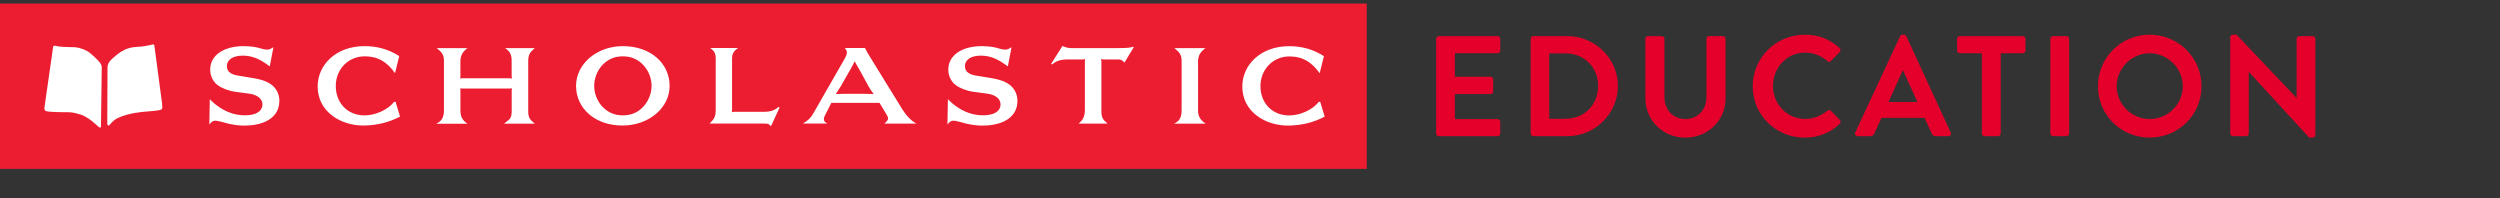 <svg width="353" height="28" viewBox="0 0 353 28" fill="none" xmlns="http://www.w3.org/2000/svg">
<rect x="0" y="0" width="353" height="28" fill="#333333" stroke="none"/>
<g clip-path="url(#clip0_520_79)">
<path d="M192.987 0.501H0V23.841H192.987V0.501Z" fill="#EC1D30"/>
<path d="M14.257 17.864L14.369 9.457C14.369 8.929 13.506 8.17 12.798 7.558C12.09 6.952 11.08 6.702 10.582 6.667C10.274 6.646 8.654 6.667 8.036 6.514C7.426 6.361 7.518 6.549 7.461 6.91L6.276 15.178C6.241 15.637 6.431 15.651 6.564 15.706C6.697 15.762 7.714 15.839 8.857 15.839C10.042 15.839 10.168 15.818 11.325 16.159C12.475 16.5 13.618 17.655 13.892 17.884C14.095 18.058 14.257 18.093 14.257 17.85M22.889 14.642L21.816 6.583C21.781 6.222 21.704 6.242 21.473 6.298C21.241 6.354 21.304 6.361 20.231 6.542C19.719 6.632 19.011 6.563 18.184 6.806C17.384 7.043 16.76 7.474 16.059 8.1C15.799 8.337 15.217 8.782 15.182 9.464L15.147 17.39C15.147 17.766 15.337 17.85 15.568 17.544C15.848 17.168 16.227 16.855 16.655 16.653C18.184 15.929 20.288 15.783 20.554 15.762C20.82 15.741 22.202 15.63 22.391 15.574C22.854 15.435 22.98 15.574 22.889 14.642Z" fill="white"/>
<path d="M39.453 14.287C39.453 13.215 38.955 12.317 38.064 11.775C37.468 11.406 36.725 11.183 35.645 11.009L33.696 10.689C32.875 10.564 32.034 10.271 32.034 9.346C32.034 8.421 32.917 7.857 34.257 7.857C35.596 7.857 36.641 8.288 38.092 9.374L38.604 6.674C38.296 6.834 38.092 7.008 37.749 7.008C37.538 7.008 37.3 6.973 37.069 6.91C36.15 6.653 36.409 6.736 36.234 6.688C35.687 6.576 35.007 6.514 34.432 6.514C31.564 6.514 29.677 7.808 29.677 9.854C29.677 10.717 30.098 11.552 30.722 12.011C31.304 12.443 32.237 12.825 33.205 12.958L35.217 13.229C36.283 13.375 37.055 13.932 37.055 14.718C37.055 15.727 36.122 16.284 34.586 16.284C33.766 16.284 32.945 16.124 32.167 15.79C30.617 15.136 29.621 14.001 29.621 14.001L29.558 17.585C29.558 17.585 29.916 17.042 30.351 17.042C30.898 17.042 31.788 17.363 32.286 17.474C33.331 17.683 33.738 17.731 34.523 17.731C37.553 17.731 39.439 16.423 39.439 14.294M47.412 12.143C47.412 9.791 49.151 7.954 51.508 7.954C53.394 7.954 54.663 8.755 55.778 10.334L56.374 7.919C54.782 6.897 53.156 6.514 51.458 6.514C47.447 6.514 44.853 9.151 44.853 12.206C44.853 15.852 48.24 17.801 51.472 17.724C53.275 17.676 54.859 17.307 56.486 16.465L55.855 14.37H55.659C54.775 15.505 53.015 16.291 51.472 16.291C49.004 16.291 47.412 14.468 47.412 12.15M74.586 15.665V8.629C74.586 7.641 74.874 7.349 75.519 6.792H71.311C71.991 7.238 72.244 7.676 72.244 8.601V10.731C72.244 10.905 72.258 10.954 72.293 11.114C72.146 11.051 72.082 11.051 71.921 11.051H65.329C65.168 11.051 65.119 11.051 64.958 11.114C65.007 10.954 65.007 10.905 65.007 10.731V8.685C65.007 7.808 65.364 7.279 66.003 6.799H61.669C62.377 7.377 62.686 7.683 62.686 8.636V15.56C62.686 16.695 62.286 17.126 61.592 17.467H66.01C65.266 16.987 65.014 16.43 65.014 15.609V12.839C65.014 12.665 65.014 12.617 64.965 12.457C65.126 12.505 65.175 12.505 65.336 12.505H71.928C72.09 12.505 72.153 12.505 72.3 12.457C72.265 12.617 72.251 12.665 72.251 12.839V15.685C72.251 16.855 71.879 16.855 71.171 17.46H75.519C74.796 16.868 74.586 16.632 74.586 15.671M92.005 12.13C92.005 13.139 91.606 14.175 90.925 14.962C90.154 15.859 89.137 16.291 87.945 16.291C86.753 16.291 85.771 15.859 84.965 14.962C84.284 14.175 83.899 13.139 83.899 12.13C83.899 11.12 84.284 10.07 84.965 9.283C85.771 8.386 86.753 7.954 87.945 7.954C89.137 7.954 90.14 8.386 90.925 9.283C91.606 10.049 92.005 11.107 92.005 12.13ZM94.551 12.13C94.551 9.012 91.942 6.514 87.945 6.514C84.284 6.514 81.339 9.005 81.339 12.13C81.339 15.254 83.969 17.745 87.945 17.724C91.606 17.71 94.551 15.233 94.551 12.13ZM108.864 17.822L110.07 15.198L109.943 15.087C109.333 15.616 108.8 15.79 107.735 15.79H103.702C103.527 15.79 103.478 15.79 103.317 15.852C103.366 15.692 103.366 15.63 103.366 15.449V8.33C103.366 7.578 103.562 7.244 104.221 6.778H100.287C100.869 7.21 101.059 7.516 101.059 8.33V15.539C101.059 16.785 100.575 16.994 100.189 17.446H107.727C108.485 17.46 108.471 17.446 108.857 17.815M123.352 13.278C122.72 13.264 122.51 13.243 121.949 13.243H119.305C118.821 13.243 118.583 13.257 118.015 13.278C118.288 12.832 118.436 12.651 118.695 12.22L120.084 9.791C120.343 9.346 120.42 9.165 120.68 8.657C120.953 9.151 121.051 9.346 121.311 9.764L122.615 12.143C122.889 12.61 122.987 12.784 123.359 13.278M124.88 17.453H129.424C129.34 17.418 128.429 17.035 127.44 15.484L122.882 8.093C122.251 7.084 122.3 7.071 122.138 6.778H119.284C119.544 7.112 119.572 7.196 119.572 7.418C119.572 7.676 119.495 7.885 119.235 8.344L114.866 15.971C114.509 16.625 114.074 17.042 113.366 17.439H116.816C116.416 17.216 116.332 17.084 116.332 16.813C116.332 16.688 116.367 16.541 116.43 16.409L117.384 14.523H124.186L125.154 16.124C125.329 16.409 125.392 16.569 125.392 16.729C125.392 17.063 124.88 17.432 124.88 17.432M143.667 14.287C143.667 13.215 143.169 12.317 142.279 11.775C141.682 11.406 140.939 11.183 139.859 11.009L137.91 10.689C137.089 10.564 136.248 10.271 136.248 9.346C136.248 8.421 137.131 7.857 138.471 7.857C139.81 7.857 140.855 8.288 142.307 9.374L142.826 6.674C142.517 6.834 142.307 7.008 141.97 7.008C141.76 7.008 141.521 6.973 141.29 6.91C140.371 6.653 140.631 6.736 140.455 6.688C139.908 6.576 139.228 6.514 138.653 6.514C135.785 6.514 133.899 7.808 133.899 9.854C133.899 10.717 134.319 11.552 134.943 12.011C135.525 12.443 136.458 12.825 137.426 12.958L139.438 13.229C140.504 13.375 141.276 13.932 141.276 14.718C141.276 15.727 140.343 16.284 138.807 16.284C137.987 16.284 137.166 16.124 136.388 15.79C134.838 15.136 133.842 14.001 133.842 14.001L133.779 17.585C133.779 17.585 134.13 17.042 134.572 17.042C135.119 17.042 136.002 17.363 136.507 17.474C137.552 17.683 137.959 17.731 138.744 17.731C141.774 17.731 143.66 16.423 143.66 14.294M158.772 8.838L160.126 6.597C159.565 6.695 159.516 6.792 157.903 6.792H151.248C150.553 6.792 150.02 6.486 150.02 6.486L148.429 8.998L148.555 9.109C149.088 8.643 149.684 8.393 150.764 8.393H152.861C153.022 8.393 153.071 8.379 153.232 8.33C153.197 8.49 153.183 8.539 153.183 8.727V15.567C153.183 16.402 152.896 17.008 152.279 17.453H156.402C155.708 16.896 155.518 16.59 155.518 15.665V8.727C155.518 8.532 155.504 8.49 155.455 8.33C155.617 8.379 155.666 8.393 155.841 8.393H157.903C158.253 8.393 158.464 8.49 158.772 8.838ZM169.165 15.602V8.678C169.165 7.801 169.565 7.272 170.21 6.792H165.813C166.521 7.37 166.844 7.676 166.844 8.629V15.553C166.844 16.688 166.472 17.119 165.778 17.46H170.245C169.501 16.98 169.165 16.423 169.165 15.602ZM186.339 10.341L186.935 7.926C185.336 6.903 183.709 6.521 182.019 6.521C178.008 6.521 175.413 9.158 175.413 12.213C175.413 15.859 178.8 17.808 182.033 17.731C183.835 17.683 185.42 17.314 187.047 16.472L186.416 14.377H186.219C185.336 15.511 183.576 16.298 182.033 16.298C179.564 16.298 177.973 14.475 177.973 12.157C177.973 9.84 179.712 7.968 182.068 7.968C183.954 7.968 185.224 8.768 186.339 10.348" fill="white"/>
<path d="M202.783 5.484C202.783 5.282 202.944 5.101 203.169 5.101H211.451C211.675 5.101 211.836 5.282 211.836 5.484V7.14C211.836 7.342 211.675 7.523 211.451 7.523H205.427V10.835H210.455C210.658 10.835 210.841 11.016 210.841 11.218V12.895C210.841 13.118 210.658 13.278 210.455 13.278H205.427V16.813H211.451C211.675 16.813 211.836 16.994 211.836 17.195V18.852C211.836 19.053 211.675 19.234 211.451 19.234H203.169C202.944 19.234 202.783 19.053 202.783 18.852V5.484Z" fill="#E4002B"/>
<path d="M216.128 5.484C216.128 5.282 216.289 5.101 216.493 5.101H221.31C225.238 5.101 228.449 8.267 228.449 12.143C228.449 16.02 225.238 19.227 221.31 19.227H216.493C216.289 19.227 216.128 19.047 216.128 18.845V5.484ZM221.072 16.764C223.716 16.764 225.651 14.788 225.651 12.143C225.651 9.499 223.716 7.544 221.072 7.544H218.751V16.771H221.072V16.764Z" fill="#E4002B"/>
<path d="M232.313 5.484C232.313 5.282 232.496 5.101 232.699 5.101H234.634C234.859 5.101 235.02 5.282 235.02 5.484V13.737C235.02 15.456 236.198 16.806 237.972 16.806C239.747 16.806 240.946 15.456 240.946 13.758V5.484C240.946 5.282 241.107 5.101 241.331 5.101H243.267C243.47 5.101 243.653 5.282 243.653 5.484V13.883C243.653 16.952 241.191 19.436 237.979 19.436C234.768 19.436 232.327 16.952 232.327 13.883V5.484H232.313Z" fill="#E4002B"/>
<path d="M254.824 4.899C256.878 4.899 258.365 5.547 259.746 6.778C259.929 6.938 259.929 7.182 259.768 7.342L258.526 8.615C258.386 8.775 258.183 8.775 258.014 8.615C257.159 7.871 256.023 7.425 254.88 7.425C252.278 7.425 250.343 9.583 250.343 12.13C250.343 14.677 252.299 16.792 254.901 16.792C256.121 16.792 257.159 16.326 258.014 15.644C258.176 15.505 258.4 15.525 258.526 15.644L259.789 16.938C259.95 17.077 259.908 17.342 259.768 17.481C258.386 18.81 256.633 19.436 254.824 19.436C250.756 19.436 247.481 16.228 247.481 12.192C247.481 8.156 250.756 4.906 254.824 4.906V4.899Z" fill="#E4002B"/>
<path d="M261.962 18.706L268.288 5.122C268.351 5.004 268.449 4.899 268.631 4.899H268.835C269.038 4.899 269.122 5.004 269.178 5.122L275.441 18.706C275.56 18.97 275.399 19.227 275.097 19.227H273.33C273.021 19.227 272.881 19.109 272.741 18.824L271.745 16.646H265.665L264.669 18.824C264.585 19.026 264.403 19.227 264.08 19.227H262.313C262.005 19.227 261.843 18.963 261.97 18.706H261.962ZM270.749 14.405L268.716 9.965H268.653L266.661 14.405H270.749Z" fill="#E4002B"/>
<path d="M279.838 7.523H276.724C276.5 7.523 276.338 7.342 276.338 7.14V5.484C276.338 5.282 276.5 5.101 276.724 5.101H285.616C285.84 5.101 286.002 5.282 286.002 5.484V7.14C286.002 7.342 285.84 7.523 285.616 7.523H282.502V18.845C282.502 19.047 282.32 19.227 282.117 19.227H280.223C280.02 19.227 279.838 19.047 279.838 18.845V7.523Z" fill="#E4002B"/>
<path d="M289.501 5.484C289.501 5.282 289.683 5.101 289.887 5.101H291.78C291.983 5.101 292.166 5.282 292.166 5.484V18.845C292.166 19.047 291.983 19.227 291.78 19.227H289.887C289.683 19.227 289.501 19.047 289.501 18.845V5.484Z" fill="#E4002B"/>
<path d="M303.533 4.899C307.6 4.899 310.854 8.149 310.854 12.185C310.854 16.221 307.6 19.429 303.533 19.429C299.466 19.429 296.233 16.221 296.233 12.185C296.233 8.149 299.466 4.899 303.533 4.899ZM303.533 16.806C306.1 16.806 308.211 14.725 308.211 12.185C308.211 9.645 306.093 7.523 303.533 7.523C300.974 7.523 298.877 9.645 298.877 12.185C298.877 14.725 300.974 16.806 303.533 16.806Z" fill="#E4002B"/>
<path d="M314.901 5.261C314.901 5.059 315.083 4.899 315.286 4.899H315.798L324.262 13.82H324.283V5.484C324.283 5.282 324.445 5.101 324.669 5.101H326.541C326.745 5.101 326.927 5.282 326.927 5.484V19.067C326.927 19.269 326.745 19.429 326.541 19.429H326.051L317.551 10.167H317.53V18.845C317.53 19.047 317.369 19.227 317.145 19.227H315.293C315.09 19.227 314.908 19.047 314.908 18.845V5.261H314.901Z" fill="#E4002B"/>
</g>
<defs>
<clipPath id="clip0_520_79">
<rect width="353" height="27" fill="white" transform="translate(0 0.501)"/>
</clipPath>
</defs>
</svg>
